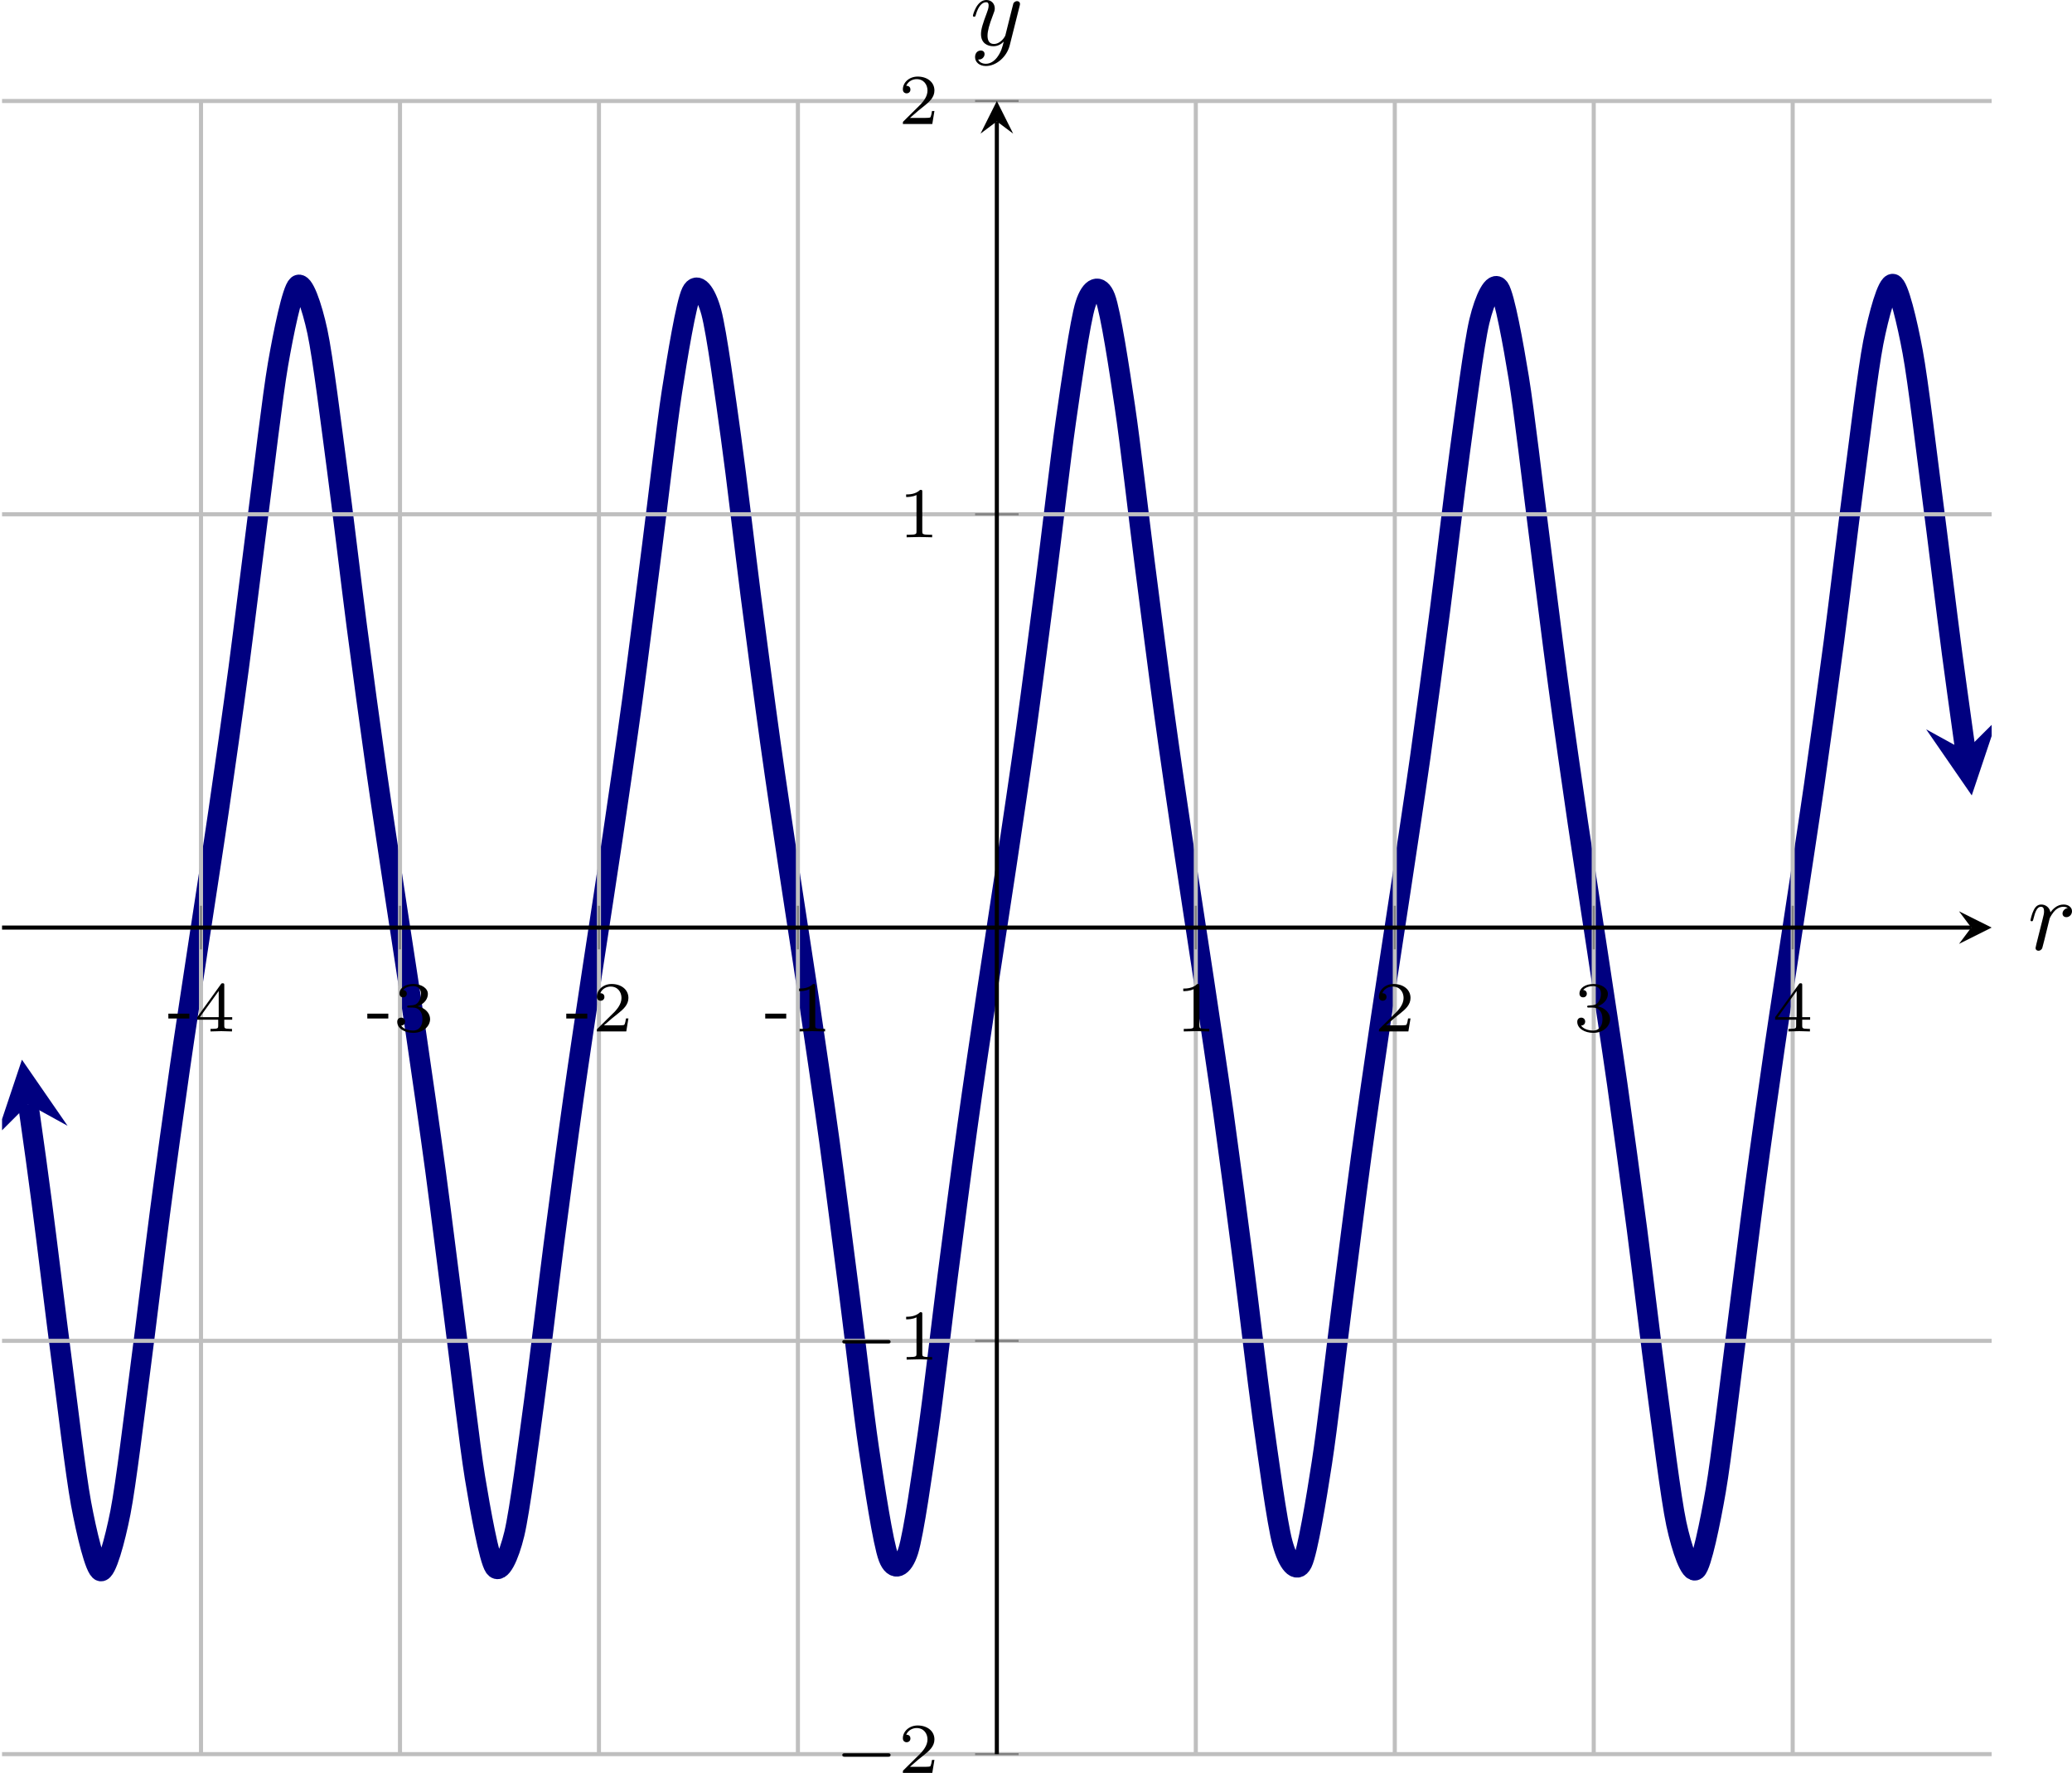 <?xml version='1.0' encoding='UTF-8'?>
<!-- This file was generated by dvisvgm 3.2.2 -->
<svg version='1.1' xmlns='http://www.w3.org/2000/svg' xmlns:xlink='http://www.w3.org/1999/xlink' width='283.235pt' height='242.322pt' viewBox='4.648 120.252 283.235 242.322'>
<defs>
<clipPath id='clip3'>
<path d='M3.52 257.149H197.785V95.754H3.52Z'/>
</clipPath>
<path id='g3-114' d='M.877-.588C.847-.438 .787-.209 .787-.159C.787 .02 .927 .11 1.076 .11C1.196 .11 1.375 .03 1.445-.169C1.465-.209 1.803-1.564 1.843-1.743C1.923-2.072 2.102-2.77 2.162-3.039C2.202-3.168 2.481-3.636 2.72-3.856C2.8-3.925 3.088-4.184 3.517-4.184C3.776-4.184 3.925-4.065 3.935-4.065C3.636-4.015 3.417-3.776 3.417-3.517C3.417-3.357 3.527-3.168 3.796-3.168S4.344-3.397 4.344-3.756C4.344-4.105 4.025-4.403 3.517-4.403C2.869-4.403 2.431-3.915 2.242-3.636C2.162-4.085 1.803-4.403 1.335-4.403C.877-4.403 .687-4.015 .598-3.836C.418-3.497 .289-2.899 .289-2.869C.289-2.77 .389-2.77 .408-2.77C.508-2.77 .518-2.78 .578-2.999C.747-3.706 .946-4.184 1.305-4.184C1.474-4.184 1.614-4.105 1.614-3.726C1.614-3.517 1.584-3.407 1.455-2.889L.877-.588Z'/>
<path id='g3-121' d='M4.842-3.796C4.882-3.935 4.882-3.955 4.882-4.025C4.882-4.204 4.742-4.294 4.593-4.294C4.493-4.294 4.334-4.234 4.244-4.085C4.224-4.035 4.144-3.726 4.105-3.547C4.035-3.288 3.965-3.019 3.905-2.75L3.457-.956C3.417-.807 2.989-.11 2.331-.11C1.823-.11 1.714-.548 1.714-.917C1.714-1.375 1.883-1.993 2.222-2.869C2.381-3.278 2.421-3.387 2.421-3.587C2.421-4.035 2.102-4.403 1.604-4.403C.658-4.403 .289-2.959 .289-2.869C.289-2.77 .389-2.77 .408-2.77C.508-2.77 .518-2.79 .568-2.949C.837-3.885 1.235-4.184 1.574-4.184C1.654-4.184 1.823-4.184 1.823-3.866C1.823-3.616 1.724-3.357 1.654-3.168C1.255-2.112 1.076-1.544 1.076-1.076C1.076-.189 1.704 .11 2.291 .11C2.68 .11 3.019-.06 3.298-.339C3.168 .179 3.049 .667 2.65 1.196C2.391 1.534 2.012 1.823 1.554 1.823C1.415 1.823 .966 1.793 .797 1.405C.956 1.405 1.086 1.405 1.225 1.285C1.325 1.196 1.425 1.066 1.425 .877C1.425 .568 1.156 .528 1.056 .528C.827 .528 .498 .687 .498 1.176C.498 1.674 .936 2.042 1.554 2.042C2.58 2.042 3.606 1.136 3.885 .01L4.842-3.796Z'/>
<path id='g2-0' d='M5.189-1.576C5.3-1.576 5.467-1.576 5.467-1.743C5.467-1.918 5.307-1.918 5.189-1.918H1.032C.921-1.918 .753-1.918 .753-1.75C.753-1.576 .914-1.576 1.032-1.576H5.189Z'/>
<path id='g6-45' d='M2.19-1.262V-1.736H.139V-1.262H2.19Z'/>
<path id='g6-49' d='M2.336-4.435C2.336-4.624 2.322-4.631 2.127-4.631C1.681-4.191 1.046-4.184 .76-4.184V-3.933C.928-3.933 1.388-3.933 1.771-4.129V-.572C1.771-.342 1.771-.251 1.074-.251H.809V0C.934-.007 1.792-.028 2.05-.028C2.267-.028 3.145-.007 3.299 0V-.251H3.034C2.336-.251 2.336-.342 2.336-.572V-4.435Z'/>
<path id='g6-50' d='M3.522-1.269H3.285C3.264-1.116 3.194-.704 3.103-.635C3.048-.593 2.511-.593 2.413-.593H1.13C1.862-1.241 2.106-1.437 2.525-1.764C3.041-2.176 3.522-2.608 3.522-3.271C3.522-4.115 2.783-4.631 1.89-4.631C1.025-4.631 .439-4.024 .439-3.382C.439-3.027 .739-2.992 .809-2.992C.976-2.992 1.179-3.11 1.179-3.361C1.179-3.487 1.13-3.731 .767-3.731C.983-4.226 1.458-4.38 1.785-4.38C2.483-4.38 2.845-3.836 2.845-3.271C2.845-2.664 2.413-2.183 2.19-1.932L.509-.272C.439-.209 .439-.195 .439 0H3.313L3.522-1.269Z'/>
<path id='g6-51' d='M1.904-2.329C2.448-2.329 2.838-1.953 2.838-1.206C2.838-.342 2.336-.084 1.932-.084C1.653-.084 1.039-.16 .746-.572C1.074-.586 1.151-.816 1.151-.962C1.151-1.186 .983-1.346 .767-1.346C.572-1.346 .377-1.227 .377-.941C.377-.286 1.102 .139 1.946 .139C2.915 .139 3.585-.509 3.585-1.206C3.585-1.75 3.138-2.294 2.371-2.455C3.103-2.72 3.368-3.243 3.368-3.668C3.368-4.219 2.734-4.631 1.96-4.631S.593-4.254 .593-3.696C.593-3.459 .746-3.327 .955-3.327C1.172-3.327 1.311-3.487 1.311-3.682C1.311-3.884 1.172-4.031 .955-4.045C1.2-4.352 1.681-4.428 1.939-4.428C2.253-4.428 2.692-4.275 2.692-3.668C2.692-3.375 2.594-3.055 2.413-2.838C2.183-2.573 1.988-2.559 1.639-2.538C1.465-2.525 1.451-2.525 1.416-2.518C1.402-2.518 1.346-2.504 1.346-2.427C1.346-2.329 1.409-2.329 1.527-2.329H1.904Z'/>
<path id='g6-52' d='M3.689-1.144V-1.395H2.915V-4.505C2.915-4.652 2.915-4.7 2.762-4.7C2.678-4.7 2.65-4.7 2.58-4.603L.272-1.395V-1.144H2.322V-.572C2.322-.335 2.322-.251 1.757-.251H1.569V0C1.918-.014 2.364-.028 2.615-.028C2.873-.028 3.32-.014 3.668 0V-.251H3.48C2.915-.251 2.915-.335 2.915-.572V-1.144H3.689ZM2.371-3.947V-1.395H.53L2.371-3.947Z'/>
</defs>
<g id='page3' transform='matrix(1.4 0 0 1.4 0 0)'>
<path d='M6.078 193.692C6.852 199.172 6.852 199.172 7.387 203.207C7.918 207.246 8.773 214.371 9.309 218.457C9.844 222.543 10.699 229.77 11.23 232.656C11.766 235.547 12.621 239.153 13.156 239.278C13.688 239.403 14.543 236.278 15.078 233.559C15.613 230.84 16.469 223.731 17 219.68C17.535 215.629 18.391 208.434 18.926 204.371C19.457 200.305 20.313 194.109 20.848 190.391C21.379 186.676 22.238 181.125 22.77 177.59C23.305 174.051 24.16 168.555 24.691 164.895C25.227 161.231 26.082 155.188 26.617 151.184C27.148 147.18 28.004 140.156 28.539 136.035C29.074 131.914 29.93 124.578 30.461 121.485C30.996 118.395 31.852 114.199 32.387 113.754C32.918 113.305 33.773 115.774 34.309 118.258C34.844 120.738 35.699 127.664 36.231 131.656C36.766 135.645 37.621 142.922 38.156 147.016C38.688 151.106 39.543 157.403 40.078 161.149C40.609 164.899 41.469 170.488 42 174.031C42.535 177.574 43.391 183.043 43.922 186.68C44.457 190.317 45.313 196.278 45.848 200.246C46.379 204.215 47.234 211.133 47.77 215.278C48.305 219.422 49.16 226.836 49.691 230.113C50.227 233.387 51.082 238.121 51.617 238.891C52.148 239.656 53.004 237.871 53.539 235.641C54.074 233.41 54.93 226.723 55.461 222.809C55.996 218.891 56.852 211.543 57.387 207.426C57.918 203.309 58.773 196.914 59.309 193.133C59.84 189.348 60.695 183.711 61.231 180.16C61.766 176.609 62.621 171.153 63.152 167.539C63.688 163.926 64.543 158.043 65.078 154.113C65.609 150.184 66.465 143.367 67 139.211C67.535 135.059 68.391 127.606 68.922 124.164C69.457 120.723 70.313 115.492 70.848 114.41C71.379 113.328 72.234 114.406 72.77 116.371C73.301 118.336 74.16 124.738 74.691 128.563C75.227 132.387 76.082 139.793 76.613 143.93C77.148 148.067 78.004 154.563 78.539 158.383C79.07 162.199 79.926 167.891 80.461 171.449C80.996 175.012 81.852 180.457 82.383 184.051C82.918 187.645 83.773 193.457 84.309 197.348C84.84 201.242 85.695 207.953 86.231 212.109C86.766 216.266 87.621 223.731 88.152 227.317C88.688 230.903 89.543 236.578 90.078 237.965C90.609 239.352 91.465 238.992 92 237.309C92.531 235.629 93.391 229.559 93.922 225.848C94.457 222.133 95.313 214.688 95.844 210.535C96.379 206.387 97.234 199.781 97.77 195.926C98.301 192.071 99.156 186.324 99.691 182.75C100.227 179.176 101.082 173.731 101.613 170.156C102.148 166.578 103.004 160.832 103.539 156.977C104.07 153.121 104.926 146.52 105.461 142.367C105.996 138.219 106.851 130.774 107.383 127.059C107.918 123.344 108.773 117.274 109.308 115.594C109.84 113.914 110.695 113.555 111.23 114.942C111.762 116.328 112.621 122 113.152 125.586C113.687 129.176 114.543 136.637 115.074 140.793C115.609 144.953 116.465 151.66 117 155.555C117.531 159.449 118.387 165.258 118.922 168.852C119.457 172.446 120.312 177.891 120.844 181.453C121.379 185.016 122.234 190.703 122.769 194.52C123.301 198.34 124.156 204.836 124.691 208.973S126.082 220.516 126.613 224.34C127.148 228.164 128.004 234.567 128.539 236.531C129.07 238.496 129.926 239.574 130.461 238.492C130.992 237.414 131.851 232.184 132.383 228.742C132.918 225.301 133.773 217.848 134.305 213.692C134.84 209.535 135.695 202.719 136.23 198.789C136.762 194.859 137.617 188.977 138.152 185.363C138.687 181.75 139.543 176.293 140.074 172.742C140.609 169.192 141.465 163.555 142 159.774C142.531 155.988 143.387 149.594 143.922 145.477S145.312 134.012 145.844 130.098C146.379 126.184 147.234 119.496 147.765 117.262C148.301 115.031 149.156 113.25 149.691 114.016C150.223 114.785 151.078 119.516 151.613 122.793C152.148 126.067 153.004 133.481 153.535 137.625C154.07 141.77 154.926 148.692 155.461 152.66C155.992 156.625 156.848 162.586 157.383 166.223S158.773 175.332 159.305 178.875C159.84 182.414 160.695 188.004 161.23 191.754C161.762 195.5 162.617 201.793 163.152 205.887C163.683 209.981 164.543 217.258 165.074 221.25C165.609 225.238 166.465 232.164 166.996 234.649C167.531 237.133 168.387 239.598 168.922 239.153C169.453 238.703 170.308 234.508 170.844 231.418C171.379 228.328 172.234 220.988 172.765 216.867C173.301 212.746 174.156 205.723 174.691 201.719C175.223 197.715 176.078 191.676 176.613 188.012C177.148 184.348 178.004 178.856 178.535 175.317C179.07 171.778 179.926 166.227 180.461 162.512C180.992 158.797 181.848 152.598 182.383 148.535C182.914 144.469 183.773 137.274 184.305 133.227C184.84 129.176 185.695 122.063 186.226 119.344C186.762 116.625 187.617 113.504 188.152 113.629C188.683 113.754 189.539 117.356 190.074 120.246C190.609 123.133 191.465 130.36 191.996 134.445C192.531 138.531 193.387 145.656 193.922 149.695C194.453 153.735 195.844 163.551 195.23 159.211' stroke='#000080' fill='none' stroke-width='1.993' stroke-miterlimit='10' clip-path='url(#clip3)'/>
<path d='M5.461 189.351L2.973 196.789L6.078 193.691L9.918 195.804' fill='#000080' clip-path='url(#clip3)'/>
<path d='M195.843 163.551L198.332 156.117L195.23 159.211L191.39 157.098' fill='#000080' clip-path='url(#clip3)'/>
<path d='M22.945 257.149V95.754M42.375 257.149V95.754M61.801 257.149V95.754M81.227 257.149V95.754M120.078 257.149V95.754M139.508 257.149V95.754M158.933 257.149V95.754M178.359 257.149V95.754' stroke='#bfbfbf' fill='none' stroke-width='.399' stroke-miterlimit='10'/>
<path d='M3.52 257.149H197.785M3.52 216.801H197.785M3.52 136.102H197.785M3.52 95.754H197.785' stroke='#bfbfbf' fill='none' stroke-width='.399' stroke-miterlimit='10'/>
<path d='M22.945 178.578V174.324M42.375 178.578V174.324M61.801 178.578V174.324M81.227 178.578V174.324M120.078 178.578V174.324M139.508 178.578V174.324M158.933 178.578V174.324M178.359 178.578V174.324' stroke='#808080' fill='none' stroke-width='.199' stroke-miterlimit='10'/>
<path d='M98.527 257.149H102.777M98.527 216.801H102.777M98.527 136.102H102.777M98.527 95.754H102.777' stroke='#808080' fill='none' stroke-width='.199' stroke-miterlimit='10'/>
<path d='M3.52 176.453H195.793' stroke='#000' fill='none' stroke-width='.399' stroke-miterlimit='10'/>
<path d='M197.785 176.453L194.598 174.86L195.793 176.453L194.598 178.047'/>
<path d='M100.652 257.149V97.746' stroke='#000' fill='none' stroke-width='.399' stroke-miterlimit='10'/>
<path d='M100.652 95.754L99.058 98.941L100.652 97.746L102.246 98.941'/>
<g transform='matrix(1 0 0 1 15.9 -64.575)'>
<use x='3.719' y='251.167' xlink:href='#g6-45'/>
<use x='6.404' y='251.167' xlink:href='#g6-52'/>
</g>
<g transform='matrix(1 0 0 1 35.326 -64.575)'>
<use x='3.719' y='251.167' xlink:href='#g6-45'/>
<use x='6.404' y='251.167' xlink:href='#g6-51'/>
</g>
<g transform='matrix(1 0 0 1 54.753 -64.575)'>
<use x='3.719' y='251.167' xlink:href='#g6-45'/>
<use x='6.404' y='251.167' xlink:href='#g6-50'/>
</g>
<g transform='matrix(1 0 0 1 74.179 -64.575)'>
<use x='3.719' y='251.167' xlink:href='#g6-45'/>
<use x='6.404' y='251.167' xlink:href='#g6-49'/>
</g>
<g transform='matrix(1 0 0 1 114.375 -64.575)'>
<use x='3.719' y='251.167' xlink:href='#g6-49'/>
</g>
<g transform='matrix(1 0 0 1 133.802 -64.575)'>
<use x='3.719' y='251.167' xlink:href='#g6-50'/>
</g>
<g transform='matrix(1 0 0 1 153.228 -64.575)'>
<use x='3.719' y='251.167' xlink:href='#g6-51'/>
</g>
<g transform='matrix(1 0 0 1 172.655 -64.575)'>
<use x='3.719' y='251.167' xlink:href='#g6-52'/>
</g>
<g transform='matrix(1 0 0 1 81.09 7.815)'>
<use x='3.719' y='251.167' xlink:href='#g2-0'/>
<use x='9.946' y='251.167' xlink:href='#g6-50'/>
</g>
<g transform='matrix(1 0 0 1 81.09 -32.534)'>
<use x='3.719' y='251.167' xlink:href='#g2-0'/>
<use x='9.946' y='251.167' xlink:href='#g6-49'/>
</g>
<g transform='matrix(1 0 0 1 87.317 -112.817)'>
<use x='3.719' y='251.167' xlink:href='#g6-49'/>
</g>
<g transform='matrix(1 0 0 1 87.317 -153.166)'>
<use x='3.719' y='251.167' xlink:href='#g6-50'/>
</g>
<g transform='matrix(1 0 0 1 197.568 -72.562)'>
<use x='3.719' y='251.167' xlink:href='#g3-114'/>
</g>
<g transform='matrix(1 0 0 1 94.309 -160.869)'>
<use x='3.719' y='251.167' xlink:href='#g3-121'/>
</g>
</g>
</svg>